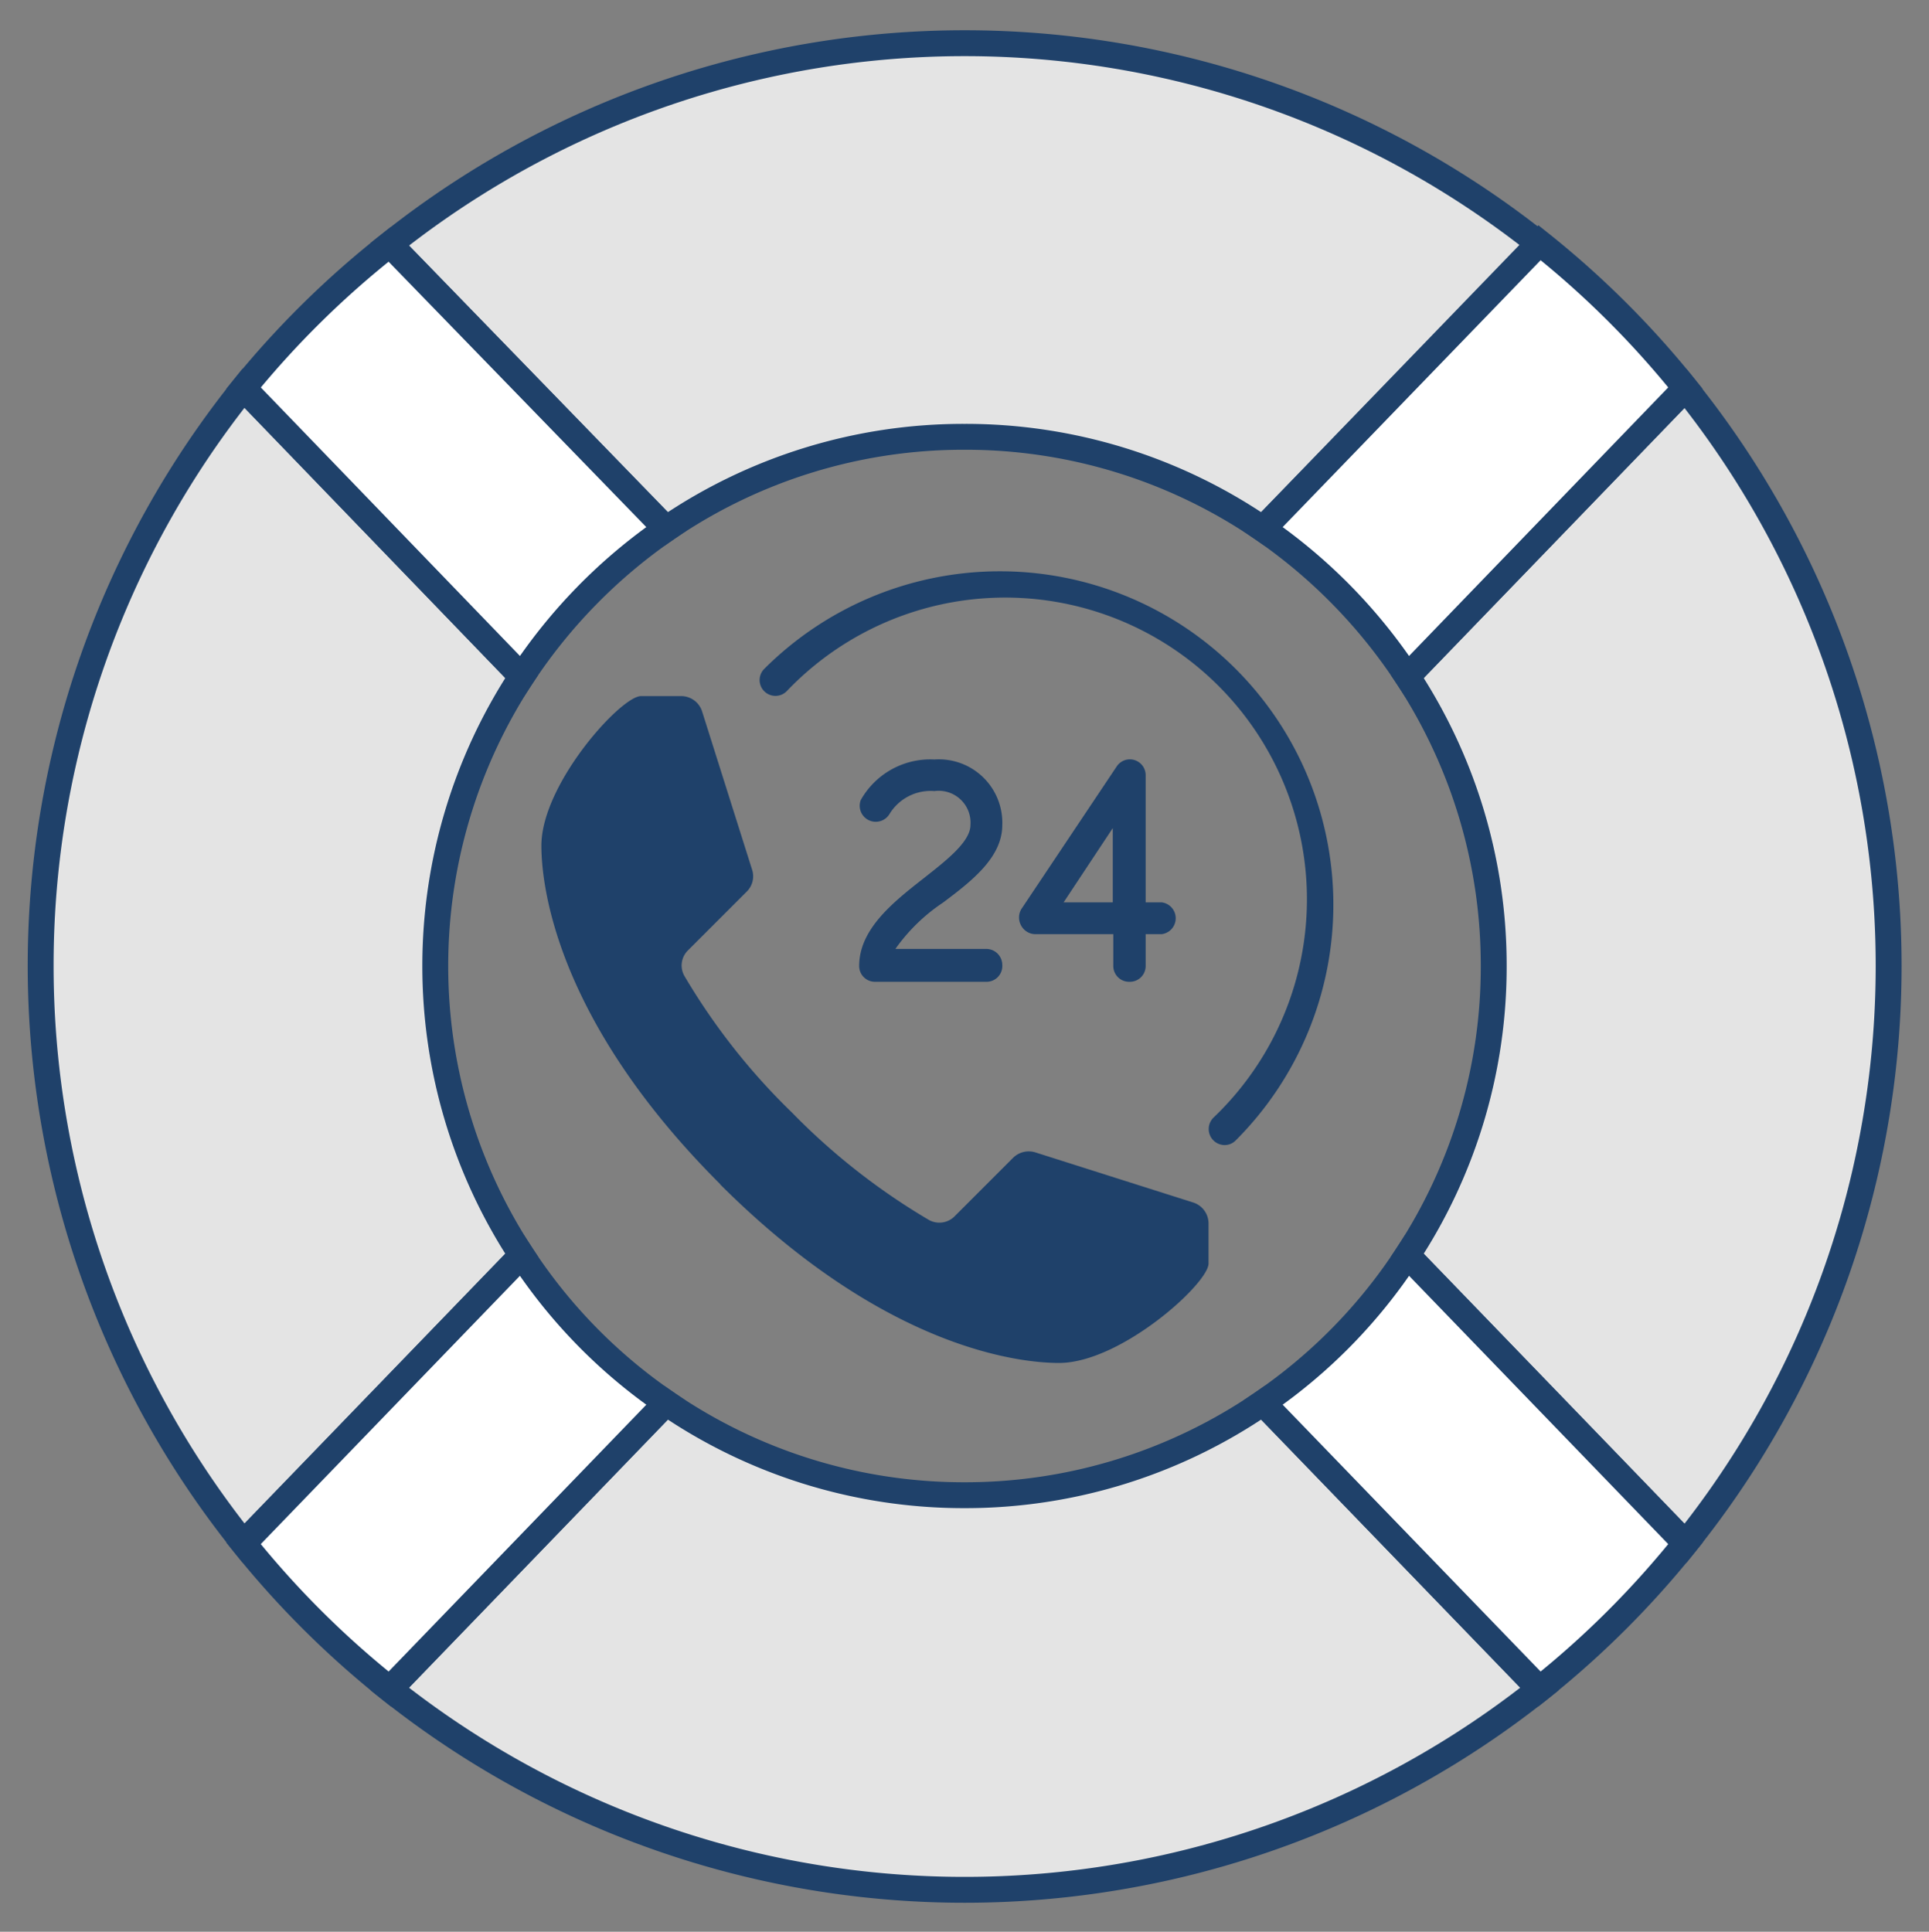 <?xml version="1.0" encoding="UTF-8"?> <svg xmlns="http://www.w3.org/2000/svg" id="Layer_1" data-name="Layer 1" viewBox="0 0 74.54 74.65"><rect x="0" y="0" width="74.54" height="74.65" fill="#808080" stroke="none"/><defs><style>.cls-1{fill:none;}.cls-2{fill:#e4e4e4;}.cls-2,.cls-3{stroke:#1f416a;stroke-miterlimit:10;}.cls-3{fill:#fff;}.cls-4{fill:#1f416a;}</style></defs><title>RS_iconsbuildings copy</title><path class="cls-1" d="M54.38,26.14l-1.46,1.51-5.73-5.54,1.61-1.67a20.45,20.45,0,0,0-23.06,0l1.61,1.67-5.73,5.54-1.46-1.51a20.4,20.4,0,0,0,0,22.37L21.62,47l5.73,5.54-1.61,1.67a20.4,20.4,0,0,0,23.06,0l-1.61-1.67L52.92,47l1.46,1.51a20.4,20.4,0,0,0,0-22.37Z"></path><path class="cls-2" d="M57.72,37.33a20.28,20.28,0,0,1-3.34,11.18L65.13,59.64a35.64,35.64,0,0,0,0-44.63L54.38,26.14A20.32,20.32,0,0,1,57.72,37.33Z"></path><path class="cls-2" d="M37.27,16.88A20.31,20.31,0,0,1,48.8,20.44l10.69-11a35.64,35.64,0,0,0-44.43,0L25.74,20.44A20.31,20.31,0,0,1,37.27,16.88Z"></path><path class="cls-2" d="M16.82,37.33a20.4,20.4,0,0,1,3.34-11.19L9.41,15a35.68,35.68,0,0,0,0,44.63L20.16,48.51A20.36,20.36,0,0,1,16.82,37.33Z"></path><path class="cls-2" d="M37.27,57.78a20.31,20.31,0,0,1-11.53-3.57L15.06,65.27a35.68,35.68,0,0,0,44.43,0L48.8,54.21A20.31,20.31,0,0,1,37.27,57.78Z"></path><path class="cls-3" d="M25.74,20.44l-10.68-11A35.75,35.75,0,0,0,9.41,15L20.16,26.14A20.74,20.74,0,0,1,25.74,20.44Z"></path><path class="cls-3" d="M54.38,26.14,65.13,15a35.69,35.69,0,0,0-5.64-5.62L48.8,20.44A20.74,20.74,0,0,1,54.38,26.14Z"></path><path class="cls-3" d="M20.16,48.51,9.41,59.64a35.81,35.81,0,0,0,5.65,5.63L25.74,54.21A20.46,20.46,0,0,1,20.16,48.51Z"></path><path class="cls-3" d="M65.13,59.64,54.38,48.51a20.46,20.46,0,0,1-5.58,5.7L59.49,65.27A35.75,35.75,0,0,0,65.13,59.64Z"></path><path class="cls-4" d="M47.32,44.25a.6.6,0,0,0,.43-.18A12.88,12.88,0,1,0,29.53,25.85a.61.61,0,1,0,.87.86A11.66,11.66,0,1,1,46.89,43.19a.62.62,0,0,0,.43,1.06Z"></path><path class="cls-4" d="M27.83,45.77c6.41,6.4,11.64,6.9,13.09,6.9,2.38,0,5.77-3.06,5.78-3.84V47.27a.85.85,0,0,0-.59-.8L40,44.53a.86.86,0,0,0-.85.21L36.89,47a.83.83,0,0,1-1,.14A25.41,25.41,0,0,1,30.61,43a25.12,25.12,0,0,1-4.16-5.28.82.82,0,0,1,.14-1l2.27-2.27a.83.83,0,0,0,.2-.85l-1.93-6.11a.85.85,0,0,0-.81-.59H24.77c-.78,0-3.85,3.4-3.85,5.78,0,1.45.5,6.68,6.91,13.08Z"></path><path class="cls-4" d="M38.11,37.94H33.82a.61.61,0,0,1-.62-.61c0-1.43,1.32-2.47,2.48-3.38.89-.7,1.82-1.42,1.82-2.07a1.23,1.23,0,0,0-1.39-1.31,1.86,1.86,0,0,0-1.74.89.62.62,0,0,1-1.11-.54,3.08,3.08,0,0,1,2.85-1.57,2.45,2.45,0,0,1,2.62,2.53c0,1.25-1.17,2.16-2.29,3a7,7,0,0,0-1.84,1.79h3.51a.62.62,0,0,1,.62.62A.61.61,0,0,1,38.11,37.94Z"></path><path class="cls-4" d="M43.64,37.94a.61.61,0,0,1-.62-.61V36.1H40a.63.63,0,0,1-.54-.33.64.64,0,0,1,0-.63l3.69-5.52a.61.61,0,0,1,1.12.34v4.91h.62a.62.62,0,0,1,0,1.23h-.62v1.23A.61.61,0,0,1,43.64,37.94ZM41.1,34.87H43V32Z"></path></svg> 